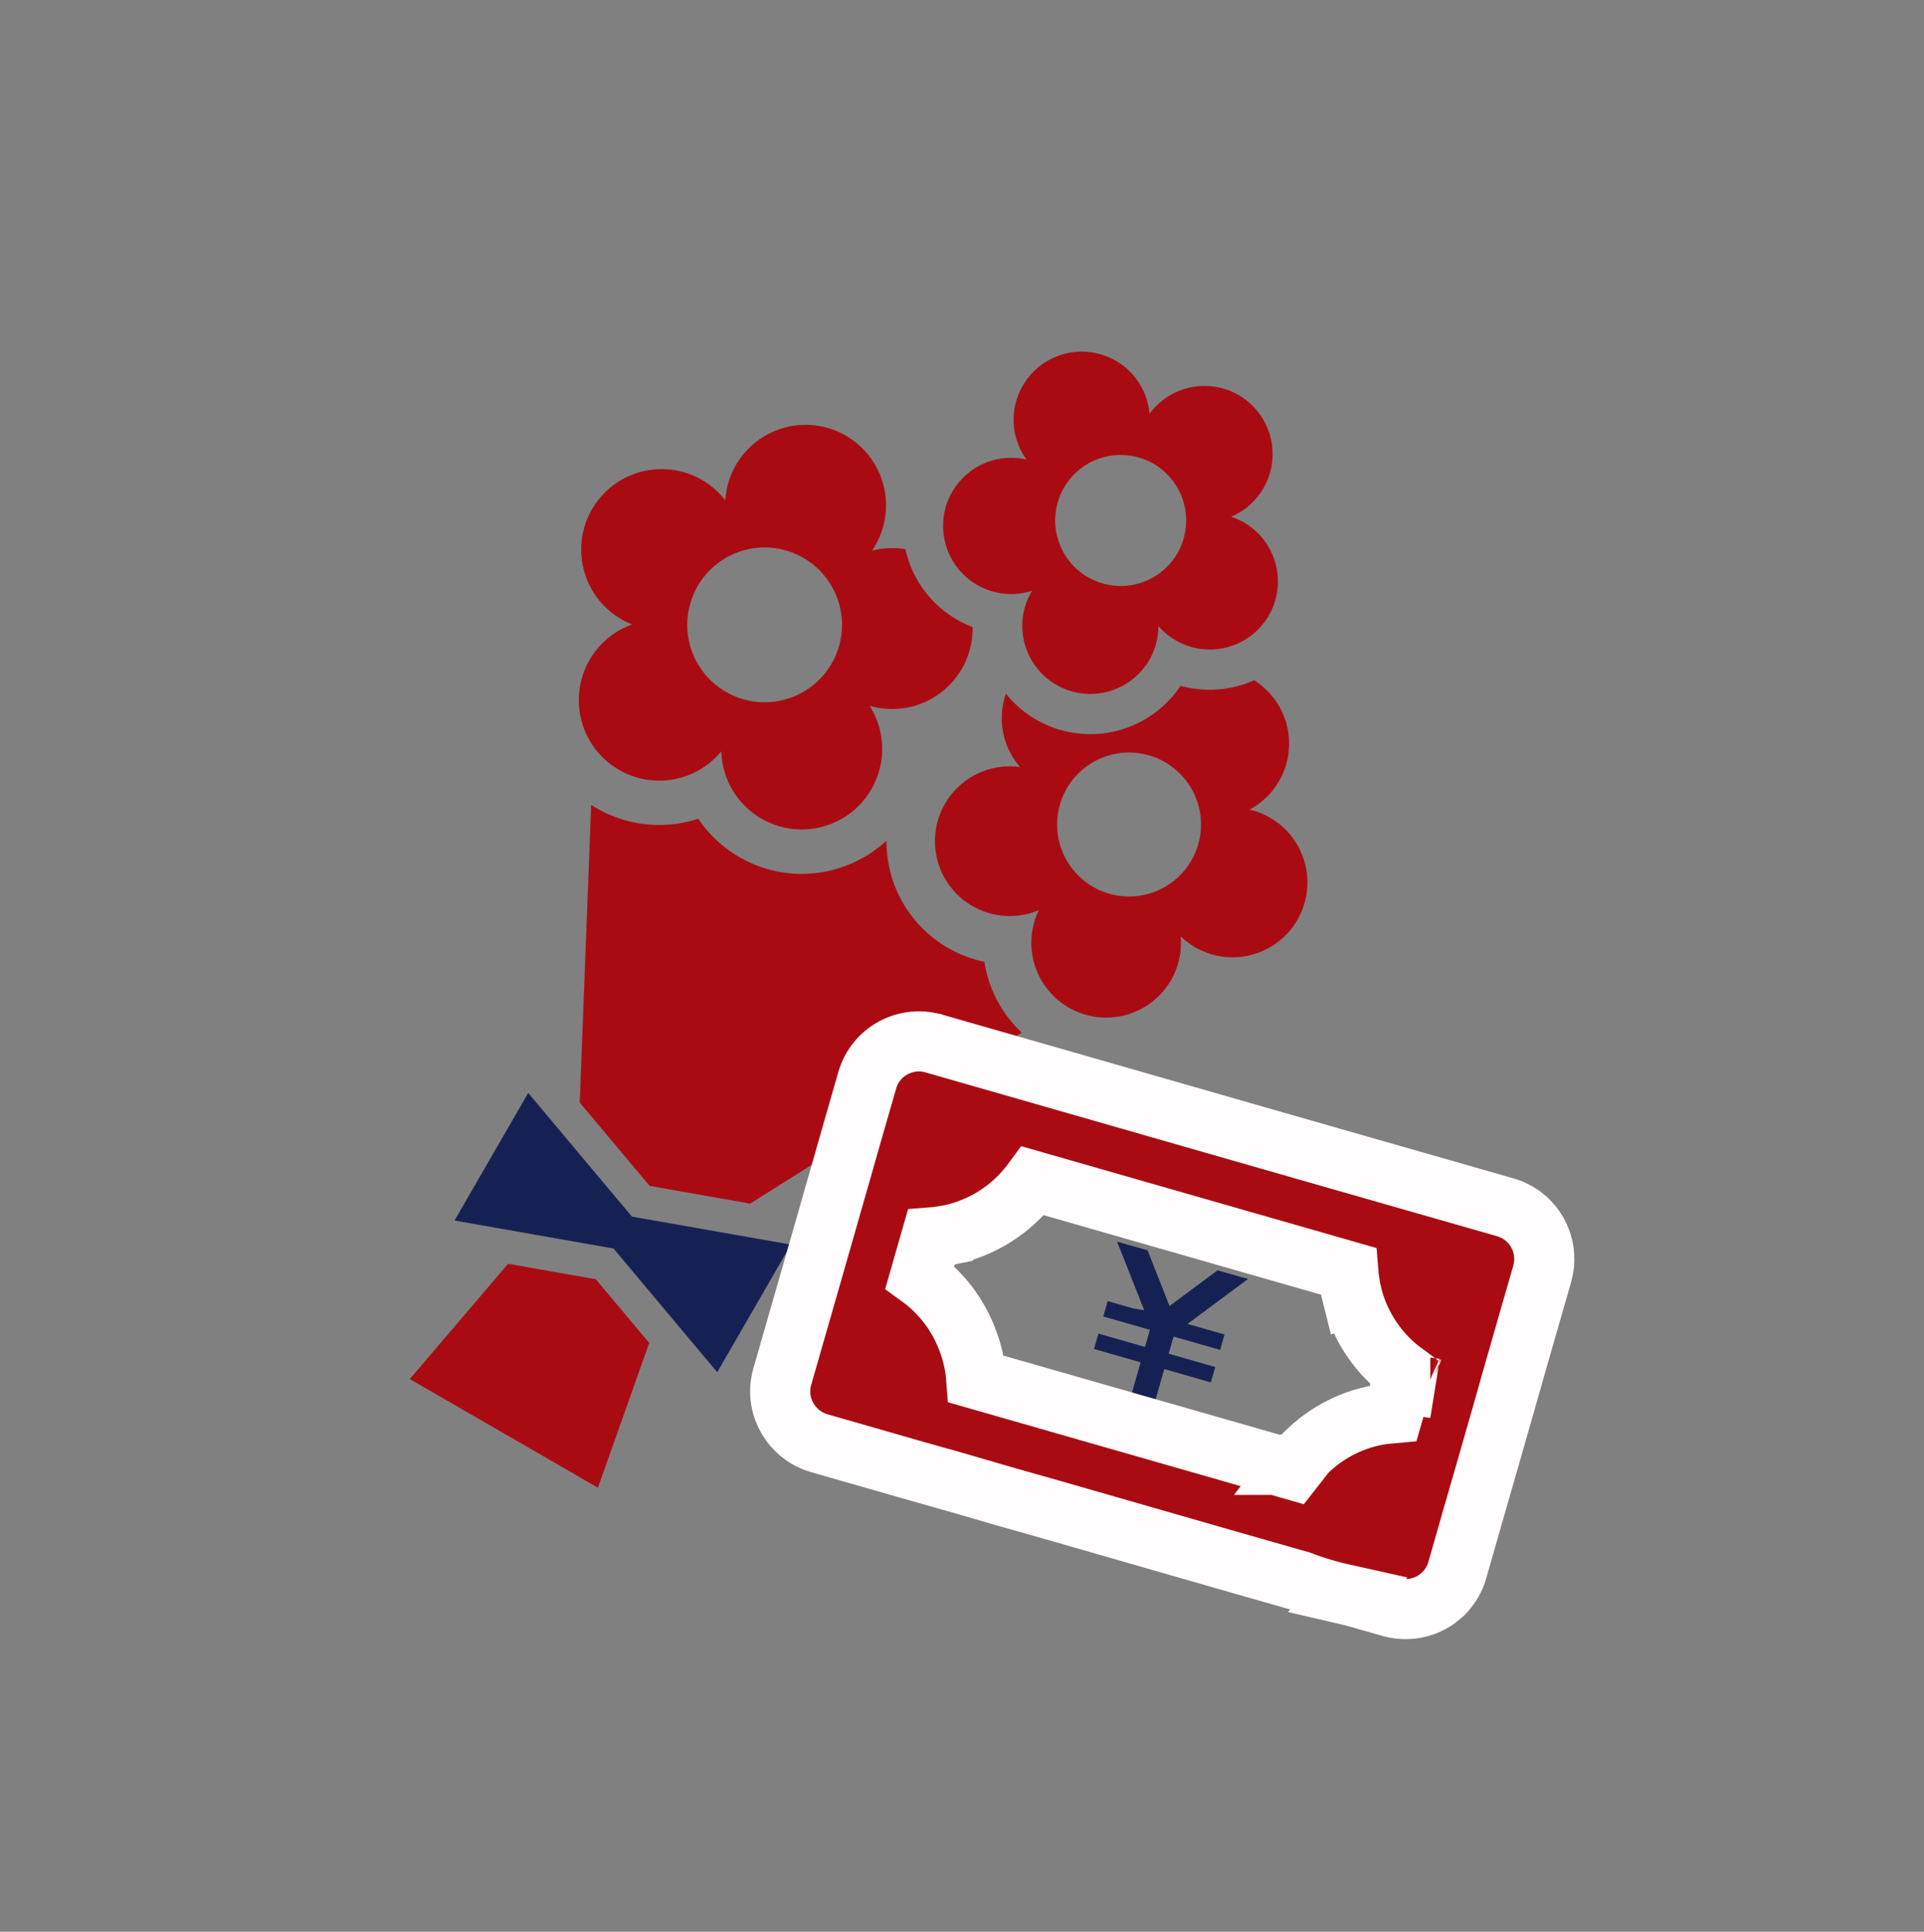 <svg width="256" height="257" viewBox="0 0 256 257" fill="none" xmlns="http://www.w3.org/2000/svg">
<rect x="0" y="0" width="256" height="257" fill="#808080" stroke="none"/>
<g clip-path="url(#clip0_38397_131)">
<path d="M168.521 82.363C171.291 78.194 170.157 72.57 165.989 69.799C165.297 69.34 164.566 68.991 163.815 68.742C164.543 68.431 165.243 68.022 165.893 67.507C169.816 64.398 170.476 58.699 167.367 54.776C164.258 50.852 158.559 50.193 154.636 53.301C153.986 53.816 153.427 54.404 152.959 55.042C152.888 54.254 152.715 53.461 152.425 52.683C150.681 47.992 145.465 45.604 140.774 47.347C136.084 49.091 133.694 54.308 135.438 58.999C135.727 59.777 136.114 60.49 136.576 61.133C135.804 60.956 134.997 60.876 134.168 60.911C129.168 61.12 125.284 65.342 125.493 70.343C125.701 75.344 129.925 79.227 134.925 79.018C135.754 78.984 136.552 78.837 137.306 78.596C136.899 79.276 136.574 80.018 136.351 80.818C135.005 85.638 137.821 90.637 142.642 91.984C147.461 93.331 152.46 90.513 153.807 85.694C154.03 84.894 154.137 84.091 154.141 83.299C154.661 83.896 155.267 84.435 155.958 84.893C160.127 87.665 165.751 86.531 168.521 82.363ZM142.285 74.652C139.295 70.879 139.93 65.399 143.701 62.41C147.473 59.421 152.954 60.055 155.944 63.828C158.933 67.6 158.298 73.081 154.527 76.07C150.754 79.059 145.274 78.424 142.285 74.652Z" fill="#AA0B12"/>
<path d="M86.44 157.769L99.812 160.123L135.937 137.373C135.715 137.164 135.496 136.95 135.284 136.726H135.284C132.969 134.287 131.487 131.212 130.974 127.961C127.754 127.28 124.761 125.64 122.446 123.201C120.049 120.675 118.542 117.511 118.086 114.052C117.989 113.312 117.945 112.577 117.948 111.849C116.143 113.518 113.975 114.774 111.556 115.518C108.18 116.556 104.632 116.501 101.298 115.359L101.297 115.358C97.843 114.175 94.906 111.888 92.903 108.925C89.503 110.037 85.781 110.044 82.326 108.861C81.021 108.413 79.793 107.813 78.659 107.076L77.136 146.676L86.44 157.769Z" fill="#AA0B12"/>
<path d="M79.274 170.182L67.607 168.127L54.525 183.463L79.555 197.914L86.384 178.661L79.274 170.182Z" fill="#AA0B12"/>
<path d="M105.234 165.577L84.082 161.853L70.281 145.396L60.48 162.373L81.632 166.097L95.433 182.553L105.234 165.577Z" fill="#162153"/>
<path d="M172.751 122.149C175.375 117.316 173.583 111.271 168.751 108.647C167.949 108.212 167.115 107.901 166.268 107.703C167.034 107.292 167.761 106.775 168.422 106.148C172.41 102.362 172.575 96.059 168.789 92.071C168.205 91.455 167.561 90.932 166.875 90.499C165.907 90.931 164.886 91.263 163.822 91.477C161.55 91.935 159.254 91.844 157.086 91.235C153.72 96.291 147.36 98.859 141.201 97.138C138.276 96.321 135.733 94.641 133.839 92.278C133.014 94.663 133.088 97.361 134.26 99.819C134.653 100.642 135.145 101.385 135.714 102.043C134.852 101.924 133.961 101.916 133.057 102.035C127.606 102.754 123.769 107.755 124.486 113.208C125.203 118.661 130.205 122.497 135.657 121.779C136.561 121.659 137.42 121.42 138.221 121.083C137.842 121.867 137.559 122.711 137.393 123.608C136.391 129.016 139.962 134.211 145.37 135.213C150.776 136.214 155.972 132.641 156.974 127.235C157.14 126.338 157.178 125.448 157.105 124.581C157.733 125.183 158.448 125.714 159.25 126.149C164.083 128.772 170.128 126.982 172.751 122.149ZM156.82 116.632C152.984 120.273 146.925 120.114 143.284 116.279C139.644 112.443 139.802 106.383 143.637 102.742C147.473 99.103 153.533 99.26 157.173 103.096C160.814 106.931 160.655 112.991 156.82 116.632Z" fill="#AA0B12"/>
<path d="M129.409 83.787C129.41 83.664 129.408 83.543 129.405 83.421C127.014 82.506 124.871 80.963 123.244 78.91C121.869 77.176 120.931 75.185 120.467 73.057C119.948 72.971 119.416 72.921 118.873 72.912C117.892 72.897 116.942 73.016 116.036 73.249C116.562 72.475 116.997 71.621 117.314 70.694C119.23 65.1 116.248 59.012 110.655 57.096C105.06 55.18 98.972 58.162 97.056 63.756C96.739 64.683 96.559 65.625 96.5 66.558C95.927 65.819 95.248 65.141 94.464 64.553C89.736 61.002 83.025 61.956 79.474 66.684C75.923 71.412 76.878 78.124 81.606 81.675C82.39 82.264 83.229 82.726 84.099 83.07C83.219 83.387 82.365 83.822 81.563 84.386C76.724 87.786 75.559 94.462 78.959 99.301C82.358 104.14 89.036 105.305 93.874 101.906C94.676 101.343 95.375 100.687 95.971 99.967C96 100.902 96.151 101.847 96.439 102.785C98.177 108.437 104.168 111.609 109.82 109.871C115.471 108.135 118.643 102.143 116.906 96.491C116.618 95.554 116.211 94.687 115.709 93.897C116.608 94.158 117.554 94.308 118.534 94.323C124.447 94.417 129.315 89.7 129.409 83.787ZM98.403 92.868C93.024 91.025 90.156 85.171 91.999 79.792C93.841 74.412 99.695 71.545 105.075 73.387C110.454 75.23 113.321 81.084 111.479 86.464C109.637 91.843 103.782 94.71 98.403 92.868Z" fill="#AA0B12"/>
</g>
<path d="M161.289 173.691L158.15 176.02L158.059 176.089L158.027 176.137L162.887 177.526L162.89 177.527L162.931 177.538L162.36 179.536L162.359 179.542L162.346 179.584L156.149 177.812L155.498 180.089L161.65 181.848L161.654 181.849L161.696 181.861L161.125 183.859L161.124 183.865L161.111 183.906L154.913 182.134L153.407 187.404L150.263 186.505L151.768 181.235L145.567 179.463L146.143 177.447L146.144 177.441L146.152 177.418L152.353 179.191L153.004 176.913L146.803 175.141L147.379 173.124L147.381 173.118L147.387 173.096L150.467 173.976L150.848 174.082L152.241 174.311L150.817 170.699L149.474 167.289L148.824 165.67L148.633 165.225L148.648 165.229L148.638 165.205L148.656 165.211L148.644 165.184L152.693 166.34L154.577 171.123L154.808 171.706L155.45 173.343L155.593 173.694L155.619 173.741L157.368 172.438L157.872 172.065L162.001 169L164.508 169.717L165.681 170.041L166.022 170.122L166.009 170.131L166.034 170.138L166.019 170.148L166.047 170.157L161.289 173.691Z" fill="#162153"/>
<path d="M124.209 138.812C120.436 137.749 116.474 139.916 115.388 143.726L113.643 149.79L113.64 149.797L111.659 156.733L109.159 165.481L104.085 183.152L104.083 183.158L103.992 183.515C103.14 187.201 105.344 190.912 108.965 191.984L108.982 191.989L108.997 191.994L121.244 195.509L121.257 195.513L127.509 197.282L127.51 197.281L133.735 199.092L133.747 199.095L133.76 199.099L140.248 200.938L162.482 207.33L162.488 207.332L171.807 209.997L171.819 210L171.831 210.004L172.897 210.301L172.921 210.313L173.199 210.402C175 211.098 177.026 211.699 179.265 212.192L179.264 212.193C179.517 212.252 179.783 212.312 180.069 212.374L180.095 212.382L185.073 213.797L185.112 213.809L185.151 213.818C187.086 214.327 189.107 214.033 190.783 213.005L190.843 212.968L190.902 212.929C191.372 212.616 191.76 212.269 191.91 212.139L192.063 212.006L192.202 211.857C192.891 211.12 193.554 210.13 193.906 208.877V208.878L195.839 202.106V202.105L197.464 196.479L197.467 196.47L199.967 187.741L199.969 187.733L201.599 182L201.598 181.999L204.143 173.14L204.142 173.139L205.203 169.463L205.214 169.426L205.224 169.388C205.634 167.856 205.543 166.253 204.946 164.79C204.135 162.797 202.458 161.25 200.314 160.622L200.302 160.619L200.29 160.615L169.879 151.91L124.228 138.816L124.219 138.813L124.209 138.812ZM179.388 169.115C179.432 169.683 179.504 170.249 179.604 170.813C179.669 171.403 179.796 171.898 179.854 172.129L179.856 172.128C180.736 175.794 182.723 179.097 185.547 181.592L185.55 181.595C185.979 181.973 186.426 182.329 186.888 182.667L186.646 183.602L186.169 185.27L185.386 187.982C185.047 188.01 184.71 188.048 184.375 188.094H184.374C182.19 188.352 180.132 189.012 178.253 189.983L177.879 190.183L177.87 190.188L177.472 190.412C175.516 191.55 173.776 193.046 172.348 194.827H172.347C172.34 194.836 172.334 194.845 172.327 194.854C172.319 194.863 172.31 194.873 172.302 194.883H172.303C172.151 195.07 171.996 195.27 171.843 195.487L170.02 194.963L170.008 194.96L169.945 194.938L169.879 194.92L145.745 188.008L135.292 185.011H135.29L129.9 183.467C129.766 181.658 129.368 179.886 128.71 178.214C127.47 174.921 125.286 172.021 122.39 169.917L123.431 166.272L123.904 164.627C124.422 164.589 124.938 164.531 125.451 164.446V164.447C125.455 164.447 125.459 164.445 125.463 164.444C125.469 164.443 125.476 164.443 125.482 164.442V164.441C129.839 163.743 133.838 161.488 136.675 158.078V158.077C136.946 157.756 137.204 157.429 137.449 157.094L179.388 169.115ZM190.316 184.61C190.315 184.61 190.312 184.609 190.309 184.608C190.301 184.606 190.282 184.6 190.258 184.592C190.253 184.59 190.248 184.588 190.243 184.586L190.316 184.61ZM190.092 184.529L190.078 184.525C190.057 184.517 190.034 184.511 190.011 184.502C189.981 184.49 189.947 184.473 189.91 184.457C189.978 184.487 190.04 184.51 190.092 184.529Z" fill="#AA0B12" stroke="#FFFDFD" stroke-width="8"/>
<defs>
<clipPath id="clip0_38397_131">
<rect width="119.434" height="151.137" fill="white" transform="translate(54.525 46.777)"/>
</clipPath>
</defs>
</svg>
